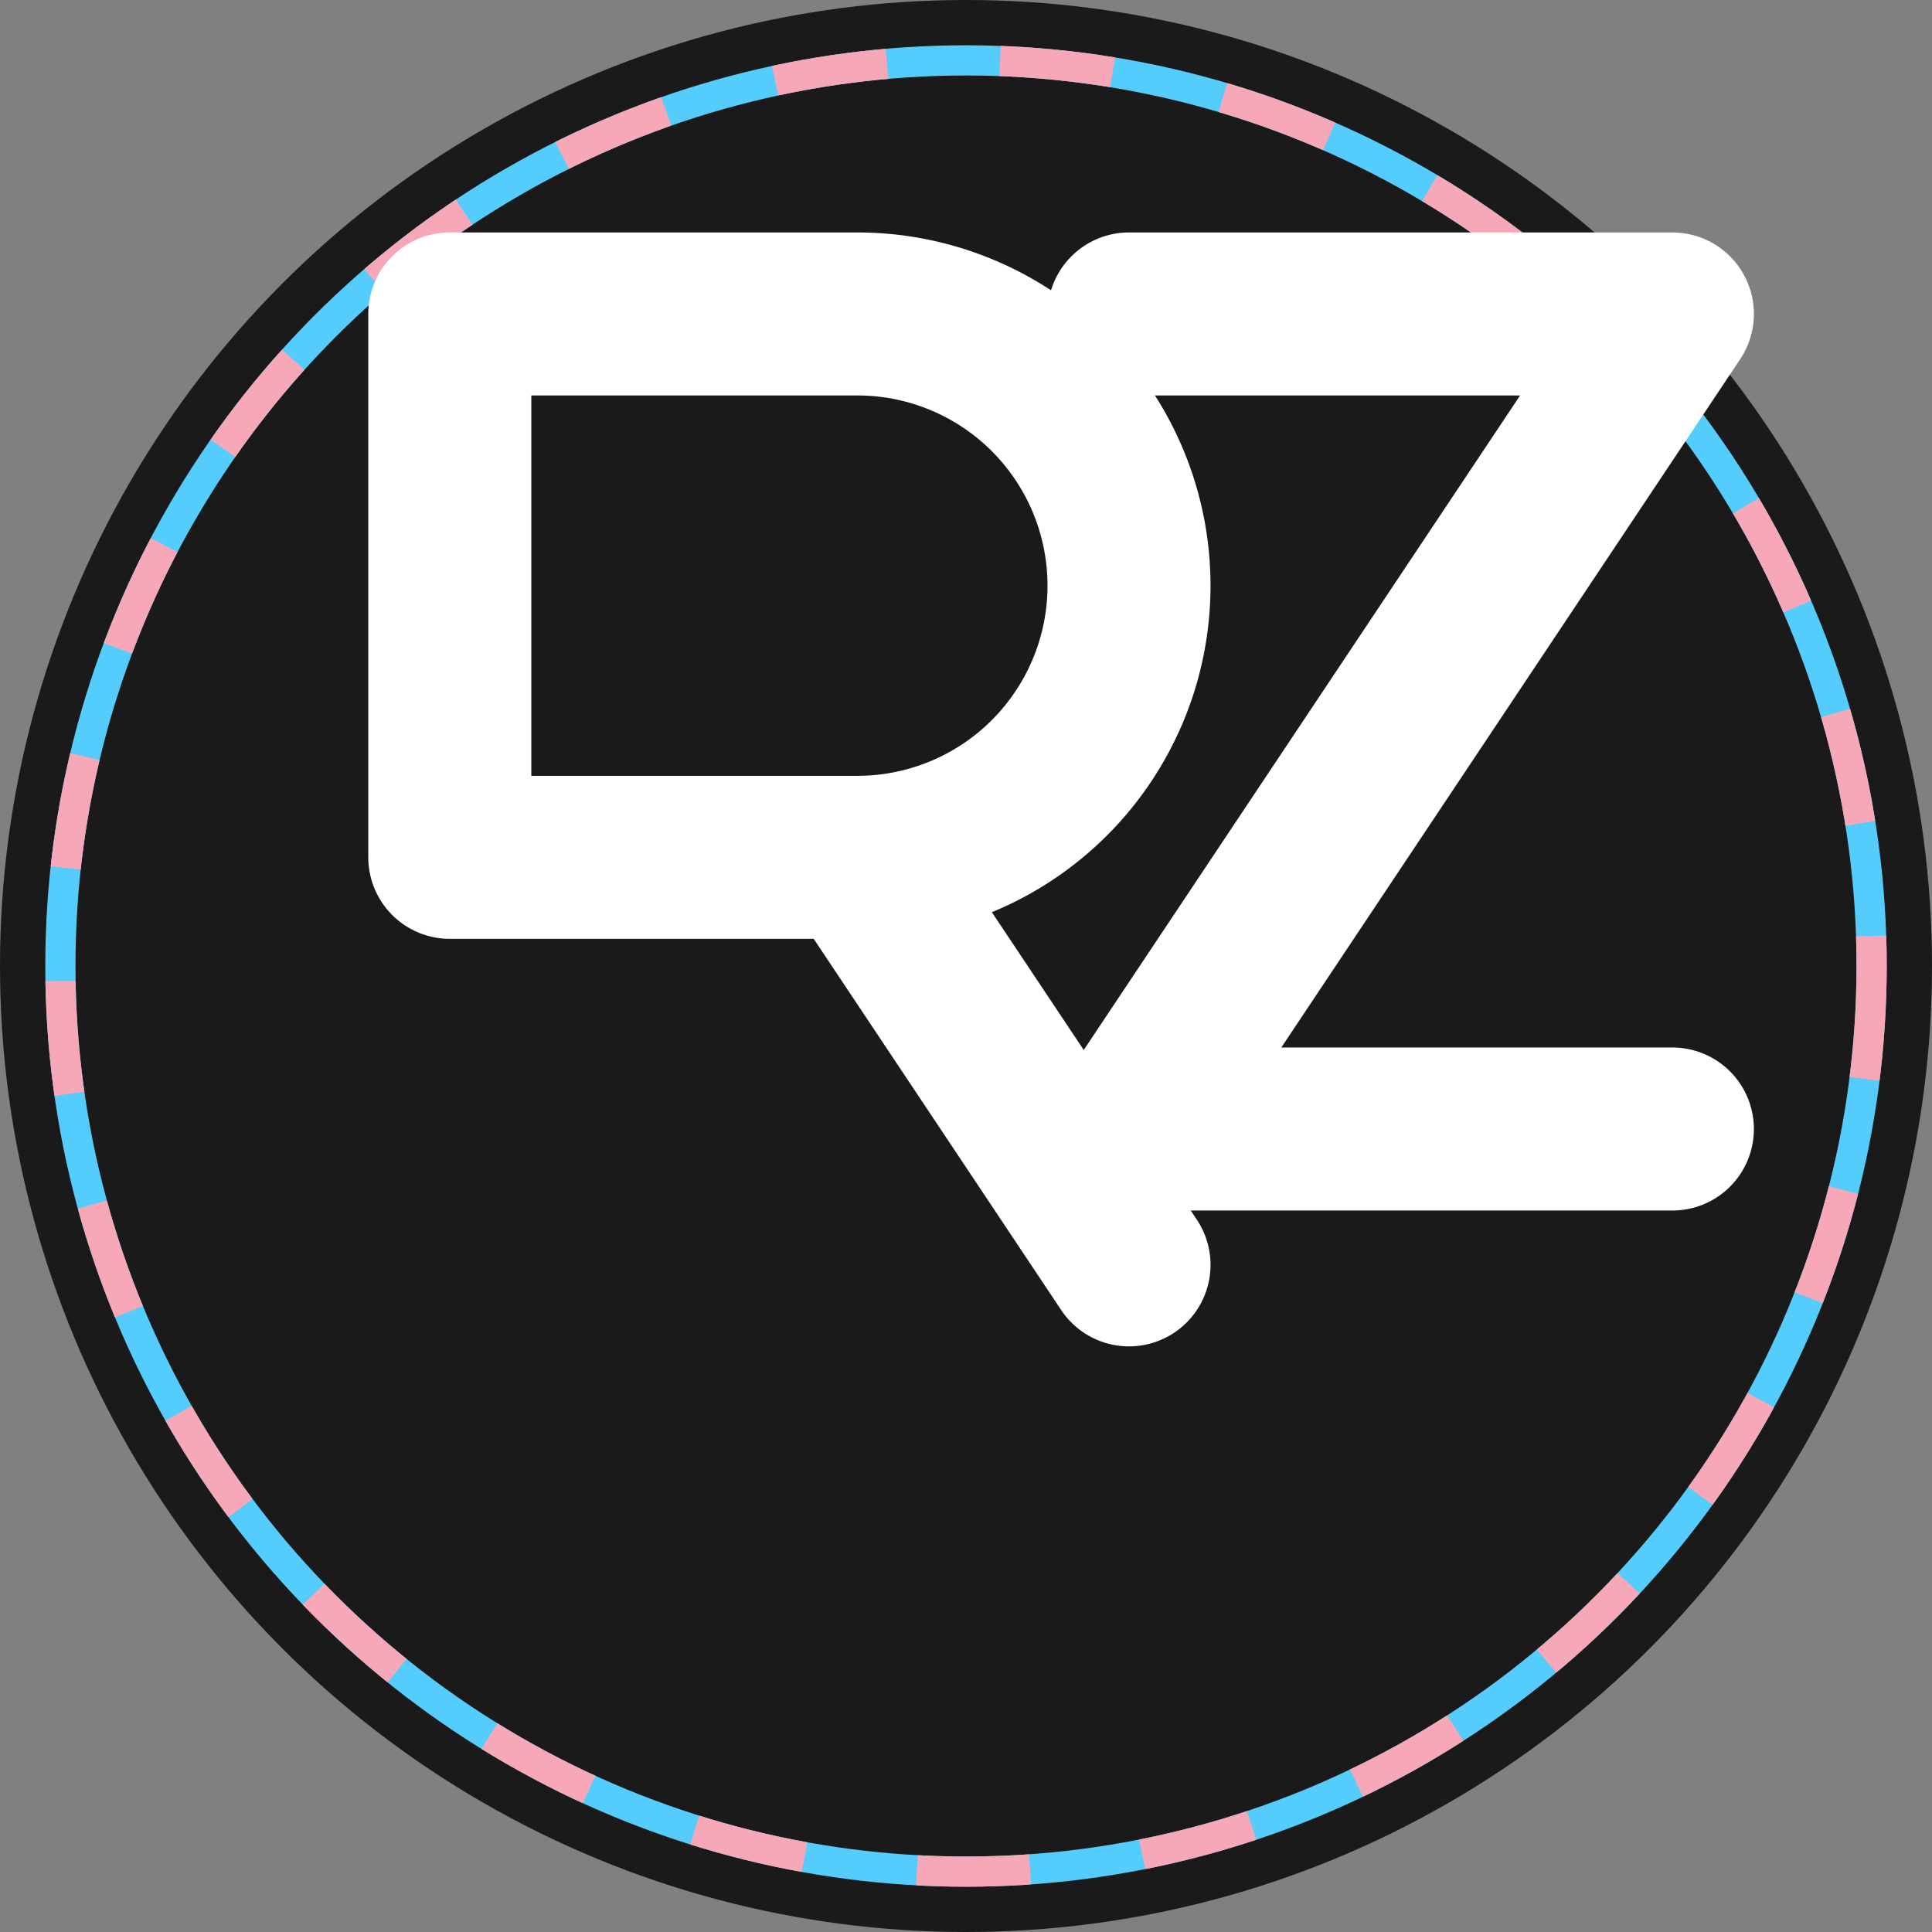 <svg xmlns="http://www.w3.org/2000/svg" viewBox="0 0 512 512">
  <rect x="0" y="0" width="512" height="512" fill="#808080" stroke="none"/>
  <!-- Background Circle -->
  <circle cx="256" cy="256" r="256" fill="#1a1a1a"/>
  
  <!-- Decorative Ring -->
  <circle cx="256" cy="256" r="240" fill="none" stroke="#55CDFC" stroke-width="8"/>
  <circle cx="256" cy="256" r="240" fill="none" stroke="#F7A8B8" stroke-width="8" stroke-dasharray="30,30"/>
  
  <!-- RZ Monogram -->
  <g transform="translate(256 256) scale(1.8) translate(-256 -256)">
    <!-- R -->
    <path d="M180 160 h60 a40 40 0 0 1 0 80 h-60 v-80 M240 240 l40 60" 
          fill="none" 
          stroke="#ffffff" 
          stroke-width="24" 
          stroke-linecap="round" 
          stroke-linejoin="round"/>
    
    <!-- Z -->
    <path d="M280 160 h80 l-80 120 h80" 
          fill="none" 
          stroke="#ffffff" 
          stroke-width="24" 
          stroke-linecap="round" 
          stroke-linejoin="round"/>
  </g>
</svg>